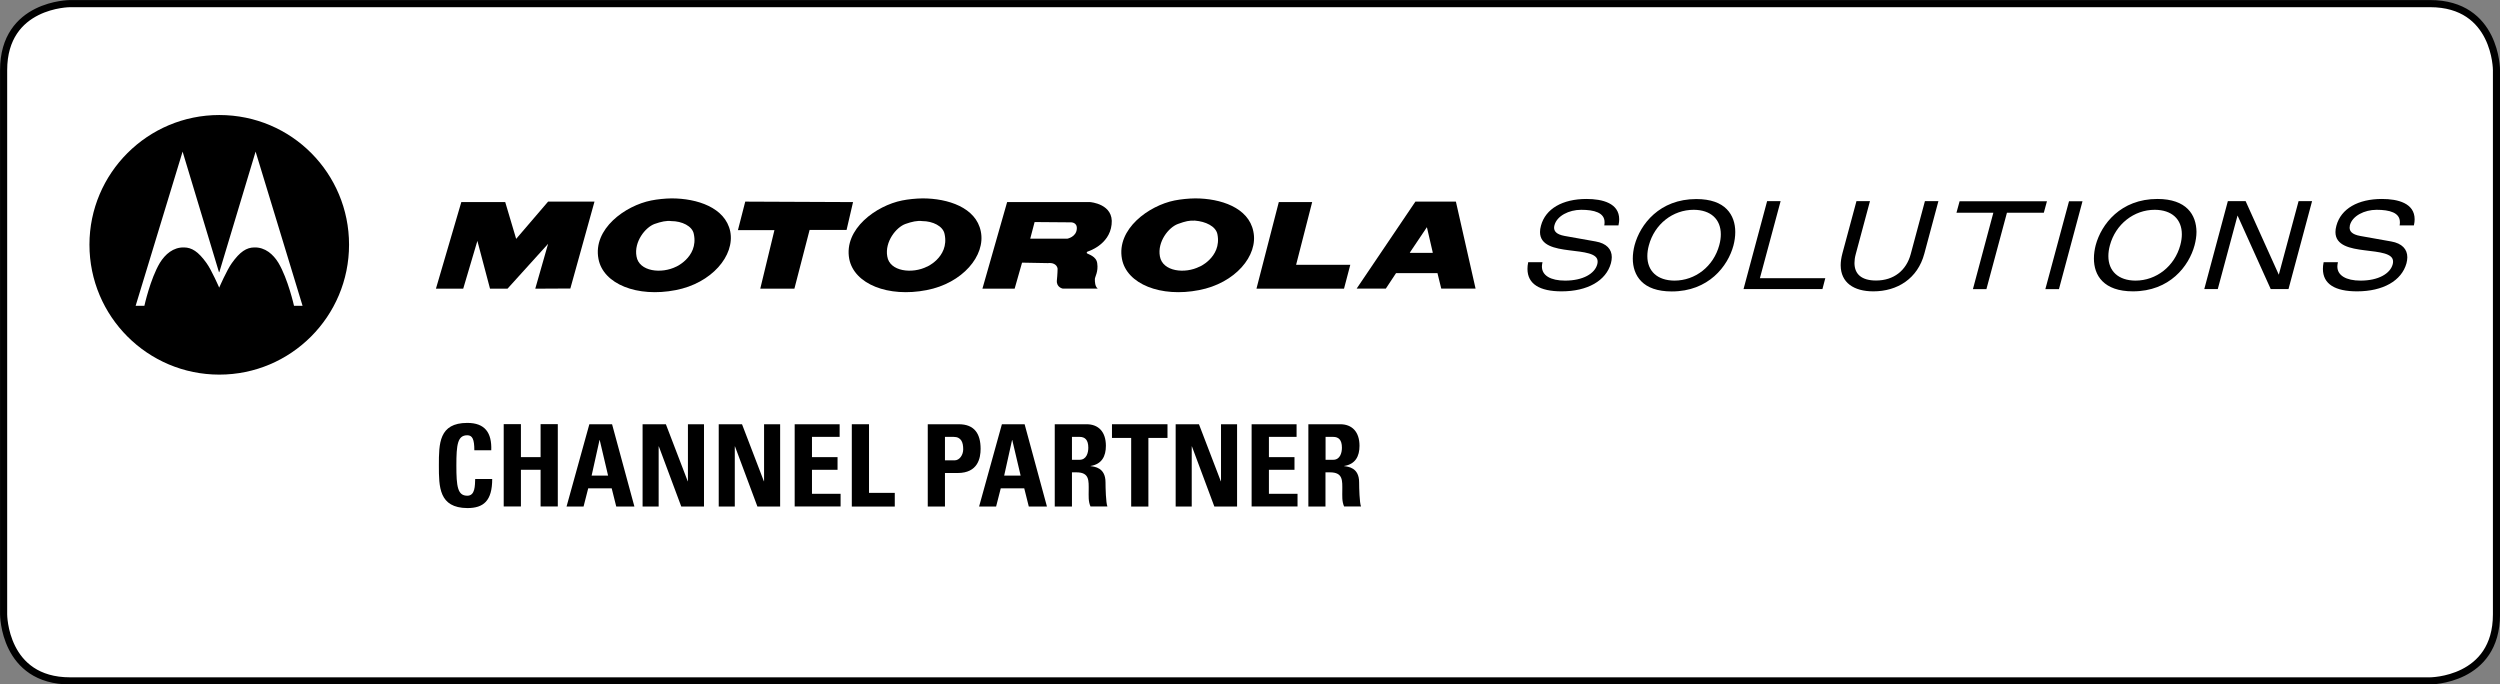 <?xml version="1.0" encoding="utf-8"?>
<!-- Generator: Adobe Illustrator 26.3.1, SVG Export Plug-In . SVG Version: 6.00 Build 0)  -->
<svg version="1.1" id="Layer_1" xmlns="http://www.w3.org/2000/svg" xmlns:xlink="http://www.w3.org/1999/xlink" x="0px" y="0px"
	 viewBox="0 0 263 72" style="enable-background:new 0 0 263 72;" xml:space="preserve">
<rect x="0" y="0" width="263" height="72" fill="#808080" stroke="none"/>
<style type="text/css">
	.st0{clip-path:url(#SVGID_00000105412267546015643100000004230881235889709215_);fill:#FFFFFF;}
	.st1{clip-path:url(#SVGID_00000105412267546015643100000004230881235889709215_);fill:none;stroke:#000000;stroke-width:0.75;}
	.st2{clip-path:url(#SVGID_00000105412267546015643100000004230881235889709215_);}
	.st3{clip-path:url(#SVGID_00000151535505053956817660000018362420060527376560_);}
	.st4{clip-path:url(#SVGID_00000093883027602665479120000015486089239438998921_);}
	.st5{clip-path:url(#SVGID_00000041984631202089954180000009664597279545553064_);}
	.st6{clip-path:url(#SVGID_00000111179594286710241880000017563423440568838784_);}
</style>
<g>
	<defs>
		<rect id="SVGID_1_" width="263" height="72"/>
	</defs>
	<clipPath id="SVGID_00000077315020111227923830000010179544182673920165_">
		<use xlink:href="#SVGID_1_"  style="overflow:visible;"/>
	</clipPath>
	<path style="clip-path:url(#SVGID_00000077315020111227923830000010179544182673920165_);fill:#FFFFFF;" d="M7.38,0.38c0,0-7,0-7,7
		v57.25c0,0,0,7,7,7h248.25c0,0,7,0,7-7V7.38c0,0,0-7-7-7H7.38z"/>
	
		<path style="clip-path:url(#SVGID_00000077315020111227923830000010179544182673920165_);fill:none;stroke:#000000;stroke-width:0.75;" d="
		M7.38,0.38c0,0-7,0-7,7v57.25c0,0,0,7,7,7h248.25c0,0,7,0,7-7V7.38c0,0,0-7-7-7H7.38z"/>
	<path style="clip-path:url(#SVGID_00000077315020111227923830000010179544182673920165_);fill:#FFFFFF;" d="M23.07,39.25
		c-7.44,0-13.5-6.06-13.5-13.51c0-7.43,6.06-13.48,13.5-13.48c7.44,0,13.49,6.05,13.49,13.48C36.56,33.19,30.51,39.25,23.07,39.25"
		/>
	<path style="clip-path:url(#SVGID_00000077315020111227923830000010179544182673920165_);" d="M30.93,32.17
		c0,0-0.63-2.82-1.64-4.52c-0.55-0.9-1.4-1.65-2.54-1.62c-0.81,0.01-1.5,0.44-2.36,1.65c-0.53,0.73-1.33,2.58-1.33,2.58
		s-0.8-1.85-1.33-2.58c-0.87-1.22-1.56-1.64-2.36-1.65c-1.15-0.03-1.99,0.72-2.55,1.62c-1.01,1.69-1.63,4.52-1.63,4.52h-0.92
		l4.94-16.22l3.82,12.66l0.02,0.03l0.03-0.03l3.81-12.66l4.94,16.22H30.93z M23.07,12.1c-7.54,0-13.66,6.12-13.66,13.64
		c0,7.55,6.12,13.67,13.66,13.67c7.54,0,13.65-6.12,13.65-13.67C36.72,18.27,30.71,12.1,23.07,12.1"/>
</g>
<polygon points="45.86,30.37 48.53,21.26 53.15,21.26 54.3,25.13 57.66,21.21 62.54,21.21 60,30.35 56.31,30.37 57.66,25.65 
	53.39,30.37 51.55,30.37 50.22,25.34 48.73,30.37 "/>
<polygon points="78.4,21.21 89.74,21.26 89.06,24.19 85.17,24.19 83.57,30.37 79.98,30.37 81.47,24.21 77.63,24.21 "/>
<g>
	<defs>
		<rect id="SVGID_00000097458423462890443650000003753876936362457749_" width="263" height="72"/>
	</defs>
	<clipPath id="SVGID_00000026848263071664595530000014963453392808108459_">
		<use xlink:href="#SVGID_00000097458423462890443650000003753876936362457749_"  style="overflow:visible;"/>
	</clipPath>
	<path style="clip-path:url(#SVGID_00000026848263071664595530000014963453392808108459_);" d="M116.94,23.62
		c0.27-2.18-2.26-2.36-2.26-2.36h-8.73l-2.6,9.11h3.39l0.78-2.74l2.71,0.05c0.98-0.1,1.03,0.59,1.03,0.59s-0.01,0.62-0.08,1.26
		c-0.04,0.71,0.62,0.83,0.62,0.83h3.68c-0.29-0.24-0.3-0.7-0.3-1c0-0.23,0.38-0.78,0.25-1.65c-0.08-0.76-0.95-0.95-1.07-1.06
		c-0.11-0.05,0.04-0.18,0.04-0.18S116.71,25.8,116.94,23.62 M112.28,25.11h-3.9l0.46-1.75l3.76,0.03c0,0,0.74-0.06,0.68,0.69
		C113.22,24.94,112.28,25.11,112.28,25.11"/>
</g>
<polygon points="134.53,21.26 138.04,21.26 136.35,27.86 142.05,27.86 141.39,30.37 132.18,30.37 "/>
<path d="M153.16,21.21h-4.26l-6.18,9.15h3.07l1.05-1.59l0.03-0.04h4.36v0.04l0.39,1.59h3.61L153.16,21.21z M150.69,26.6h-2.33
	l-0.05-0.02l1.8-2.68l0.62,2.68L150.69,26.6z"/>
<g>
	<defs>
		<rect id="SVGID_00000106868254389974912050000006848464044666928032_" width="263" height="72"/>
	</defs>
	<clipPath id="SVGID_00000036236461463324718370000002208969321255877275_">
		<use xlink:href="#SVGID_00000106868254389974912050000006848464044666928032_"  style="overflow:visible;"/>
	</clipPath>
	<path style="clip-path:url(#SVGID_00000036236461463324718370000002208969321255877275_);" d="M76.82,24.34
		c-0.53-2.51-3.49-3.47-6.17-3.47c-0.69,0.01-1.5,0.09-2.14,0.22c-2.73,0.54-6.16,2.99-5.55,6.15c0.5,2.65,4.09,4.07,8.12,3.28
		C74.86,29.8,77.33,26.89,76.82,24.34 M71.16,28.04c-1.57,0.8-3.94,0.53-4.2-1.07c-0.28-1.53,0.92-3.05,1.9-3.41
		c0.69-0.24,1.26-0.37,1.77-0.3c1.1,0,2.21,0.52,2.36,1.36C73.53,27.14,70.82,28.2,71.16,28.04"/>
	<path style="clip-path:url(#SVGID_00000036236461463324718370000002208969321255877275_);" d="M103.18,24.34
		c-0.5-2.51-3.46-3.47-6.12-3.47c-0.71,0.01-1.52,0.09-2.16,0.22c-2.71,0.54-6.15,2.99-5.56,6.15c0.52,2.65,4.11,4.07,8.14,3.28
		C101.25,29.8,103.71,26.89,103.18,24.34 M97.54,28.04c-1.56,0.8-3.96,0.53-4.2-1.07c-0.27-1.53,0.92-3.05,1.91-3.41
		c0.68-0.24,1.26-0.37,1.78-0.3c1.08,0,2.18,0.52,2.34,1.36C99.92,27.14,97.22,28.2,97.54,28.04"/>
	<path style="clip-path:url(#SVGID_00000036236461463324718370000002208969321255877275_);" d="M131.85,24.34
		c-0.5-2.51-3.46-3.47-6.12-3.47c-0.72,0.01-1.51,0.09-2.17,0.22c-2.69,0.54-6.12,2.99-5.53,6.15c0.5,2.65,4.1,4.07,8.11,3.28
		C129.93,29.8,132.4,26.89,131.85,24.34 M126.21,28.04c-1.55,0.8-3.91,0.53-4.19-1.07c-0.28-1.53,0.91-3.05,1.9-3.41
		c0.83-0.3,1.17-0.37,1.79-0.35c1.11,0.09,2.18,0.58,2.36,1.42C128.58,27.14,125.91,28.2,126.21,28.04"/>
	<path style="clip-path:url(#SVGID_00000036236461463324718370000002208969321255877275_);" d="M164.28,30.65
		c-2.3,0-3.59-0.77-3.59-2.36c0-0.21,0.02-0.43,0.07-0.67l0.01-0.04h1.5l-0.01,0.06c-0.03,0.14-0.05,0.27-0.05,0.4
		c0,0.94,0.91,1.48,2.44,1.48c1.89,0,3.12-0.74,3.38-1.71c0.03-0.1,0.04-0.2,0.04-0.29c0.02-0.89-1.46-1-2.99-1.19
		c-1.51-0.19-3.07-0.49-3.07-1.92c0-0.2,0.03-0.42,0.1-0.67c0.48-1.79,2.28-2.81,4.79-2.81c1.71,0,3.44,0.46,3.44,2.14
		c0,0.18-0.02,0.38-0.07,0.6l-0.01,0.04h-1.49l0.01-0.06c0.02-0.1,0.02-0.19,0.02-0.28c0-1-1.09-1.3-2.46-1.3
		c-1.29,0-2.55,0.64-2.81,1.62c-0.02,0.09-0.04,0.17-0.04,0.26c0,0.37,0.24,0.71,1.11,0.87l3.26,0.58c1.15,0.2,1.7,0.82,1.7,1.65
		c0,0.2-0.03,0.41-0.09,0.64C168.96,29.54,167,30.65,164.28,30.65L164.28,30.65z"/>
	<path style="clip-path:url(#SVGID_00000036236461463324718370000002208969321255877275_);" d="M247.96,30.65
		c-2.3,0-3.59-0.76-3.59-2.36c0-0.21,0.02-0.44,0.07-0.67l0.01-0.04h1.5l-0.01,0.06c-0.03,0.14-0.05,0.27-0.05,0.4
		c0,0.93,0.91,1.48,2.44,1.48c1.89,0,3.12-0.74,3.38-1.71c0.03-0.1,0.04-0.2,0.04-0.29c0.02-0.89-1.46-1-2.99-1.19
		c-1.51-0.19-3.07-0.49-3.07-1.92c0-0.2,0.03-0.42,0.1-0.67c0.48-1.79,2.28-2.81,4.79-2.81c1.71,0,3.44,0.46,3.44,2.14
		c0,0.18-0.02,0.38-0.07,0.6l-0.01,0.04h-1.5l0.01-0.06c0.02-0.1,0.02-0.19,0.02-0.28c0-1-1.08-1.3-2.45-1.3
		c-1.29,0-2.55,0.64-2.81,1.62c-0.02,0.09-0.03,0.17-0.03,0.26c0,0.37,0.24,0.71,1.11,0.87l3.26,0.58c1.15,0.2,1.7,0.82,1.7,1.66
		c0,0.2-0.03,0.41-0.09,0.64C252.65,29.54,250.69,30.65,247.96,30.65L247.96,30.65z"/>
	<path style="clip-path:url(#SVGID_00000036236461463324718370000002208969321255877275_);" d="M176.15,29.52
		c2.2,0,4.12-1.5,4.72-3.74c0.11-0.4,0.16-0.78,0.16-1.13c0-1.58-1.05-2.57-2.85-2.58c-2.2,0-4.12,1.5-4.72,3.74
		c-0.11,0.4-0.16,0.78-0.16,1.13C173.3,28.52,174.35,29.51,176.15,29.52 M175.87,30.66c-1.53,0-2.56-0.41-3.2-1.06
		c-0.64-0.64-0.9-1.51-0.9-2.4c0-0.47,0.07-0.95,0.19-1.41c0.59-2.19,2.62-4.85,6.49-4.85c1.53,0,2.56,0.41,3.2,1.06
		s0.9,1.51,0.9,2.41c0,0.47-0.07,0.95-0.19,1.41C181.78,28,179.74,30.66,175.87,30.66L175.87,30.66z"/>
</g>
<polygon points="183.42,30.41 185.89,21.2 185.9,21.16 187.32,21.16 185.14,29.27 192.02,29.27 191.72,30.41 "/>
<g>
	<defs>
		<rect id="SVGID_00000171677567854961561840000014440298269065844383_" width="263" height="72"/>
	</defs>
	<clipPath id="SVGID_00000150803525271738669110000010338702219853308830_">
		<use xlink:href="#SVGID_00000171677567854961561840000014440298269065844383_"  style="overflow:visible;"/>
	</clipPath>
	<path style="clip-path:url(#SVGID_00000150803525271738669110000010338702219853308830_);" d="M197.08,30.65
		c-2.07,0-3.43-0.92-3.44-2.74c0-0.38,0.06-0.8,0.18-1.25l1.48-5.5h1.42l-1.5,5.59c-0.09,0.33-0.13,0.64-0.13,0.92
		c0,1.17,0.75,1.84,2.27,1.84c1.87,0,3.19-1.06,3.65-2.79l1.48-5.52l0.01-0.04h1.42l-1.48,5.52
		C201.74,29.32,199.59,30.65,197.08,30.65L197.08,30.65z"/>
</g>
<polygon points="207.55,30.42 209.7,22.38 205.82,22.38 206.15,21.17 215.34,21.17 215.01,22.38 211.13,22.38 208.97,30.42 "/>
<polygon points="215.17,30.42 217.65,21.21 217.66,21.17 219.08,21.17 216.6,30.42 "/>
<g>
	<defs>
		<rect id="SVGID_00000063594989653150544690000004558475217746685630_" width="263" height="72"/>
	</defs>
	<clipPath id="SVGID_00000098907182386594946500000006475213502966085505_">
		<use xlink:href="#SVGID_00000063594989653150544690000004558475217746685630_"  style="overflow:visible;"/>
	</clipPath>
	<path style="clip-path:url(#SVGID_00000098907182386594946500000006475213502966085505_);" d="M229.37,25.78
		c-0.6,2.23-2.52,3.74-4.72,3.74c-1.8-0.01-2.85-1-2.85-2.58c0-0.35,0.05-0.73,0.16-1.13c0.6-2.23,2.53-3.74,4.72-3.74
		c1.8,0.01,2.85,0.99,2.85,2.58C229.53,24.99,229.48,25.37,229.37,25.78 M230.16,21.99c-0.64-0.64-1.67-1.06-3.2-1.06
		c-3.87,0-5.9,2.66-6.49,4.85c-0.12,0.46-0.19,0.94-0.19,1.41c0,0.89,0.25,1.76,0.9,2.4c0.64,0.64,1.67,1.06,3.2,1.06h0
		c3.87,0,5.9-2.65,6.49-4.85c0.12-0.46,0.2-0.94,0.2-1.41C231.06,23.5,230.8,22.63,230.16,21.99"/>
</g>
<polygon points="238.88,30.41 235.39,22.67 233.31,30.41 231.89,30.41 234.37,21.16 236.24,21.16 239.73,28.9 241.8,21.2 
	241.81,21.16 243.23,21.16 240.75,30.41 "/>
<g>
	<path d="M46.17,48.96c0-2.29,0-4.47,2.99-4.47c1.85,0,2.59,1.02,2.52,2.88H49.9c0-1.15-0.2-1.58-0.74-1.58
		c-1.02,0-1.15,0.96-1.15,3.18s0.13,3.18,1.15,3.18c0.84,0,0.8-1.08,0.83-1.76h1.79c0,2.31-0.92,3.06-2.61,3.06
		C46.17,53.43,46.17,51.22,46.17,48.96z"/>
	<path d="M56.87,48.09v-3.47h1.81v8.66h-1.81v-3.86H54.8v3.86h-1.81v-8.66h1.81v3.47H56.87z"/>
	<path d="M59.6,53.29l2.4-8.66h2.39l2.35,8.66h-1.91l-0.48-1.92h-2.47l-0.49,1.92H59.6z M63.09,46.29h-0.02l-0.83,3.74h1.73
		L63.09,46.29z"/>
	<path d="M67.6,53.29v-8.66h2.45l2.3,6h0.02v-6h1.69v8.66h-2.39l-2.36-6.33h-0.02v6.33H67.6z"/>
	<path d="M75.61,53.29v-8.66h2.45l2.3,6h0.02v-6h1.69v8.66h-2.39l-2.36-6.33H77.3v6.33H75.61z"/>
	<path d="M83.6,53.29v-8.66h4.73v1.33h-2.91v2.13h2.69v1.33h-2.69v2.53h3.01v1.33H83.6z"/>
	<path d="M89.61,53.29v-8.66h1.81v7.22h2.71v1.44H89.61z"/>
	<path d="M97.6,44.63h3.26c1.66,0,2.3,1.01,2.3,2.59c0,0.98-0.29,2.54-2.41,2.54h-1.34v3.53H97.6V44.63z M99.41,48.43h1.01
		c0.54,0,0.91-0.59,0.91-1.16c0-0.71-0.19-1.31-1.01-1.31h-0.91V48.43z"/>
	<path d="M103,53.29l2.4-8.66h2.39l2.35,8.66h-1.91l-0.48-1.92h-2.47l-0.49,1.92H103z M106.49,46.29h-0.02l-0.83,3.74h1.73
		L106.49,46.29z"/>
	<path d="M112.77,53.29h-1.81v-8.66h3.35c1.24,0,2.03,0.79,2.03,2.27c0,1.1-0.43,1.93-1.61,2.12v0.02c0.4,0.05,1.57,0.14,1.57,1.7
		c0,0.55,0.04,2.18,0.2,2.54h-1.78c-0.24-0.53-0.19-1.12-0.19-1.68c0-1.03,0.1-1.91-1.29-1.91h-0.47V53.29z M112.77,48.37h0.8
		c0.72,0,0.92-0.72,0.92-1.27c0-0.83-0.35-1.14-0.92-1.14h-0.8V48.37z"/>
	<path d="M122.82,44.63v1.44h-2.01v7.22H119v-7.22h-2.02v-1.44H122.82z"/>
	<path d="M123.68,53.29v-8.66h2.45l2.3,6h0.02v-6h1.69v8.66h-2.39l-2.36-6.33h-0.02v6.33H123.68z"/>
	<path d="M131.67,53.29v-8.66h4.73v1.33h-2.91v2.13h2.69v1.33h-2.69v2.53h3.01v1.33H131.67z"/>
	<path d="M139.45,53.29h-1.81v-8.66h3.35c1.24,0,2.03,0.79,2.03,2.27c0,1.1-0.43,1.93-1.61,2.12v0.02c0.4,0.05,1.57,0.14,1.57,1.7
		c0,0.55,0.04,2.18,0.2,2.54h-1.78c-0.24-0.53-0.19-1.12-0.19-1.68c0-1.03,0.1-1.91-1.3-1.91h-0.47V53.29z M139.45,48.37h0.8
		c0.72,0,0.92-0.72,0.92-1.27c0-0.83-0.35-1.14-0.92-1.14h-0.8V48.37z"/>
</g>
</svg>
